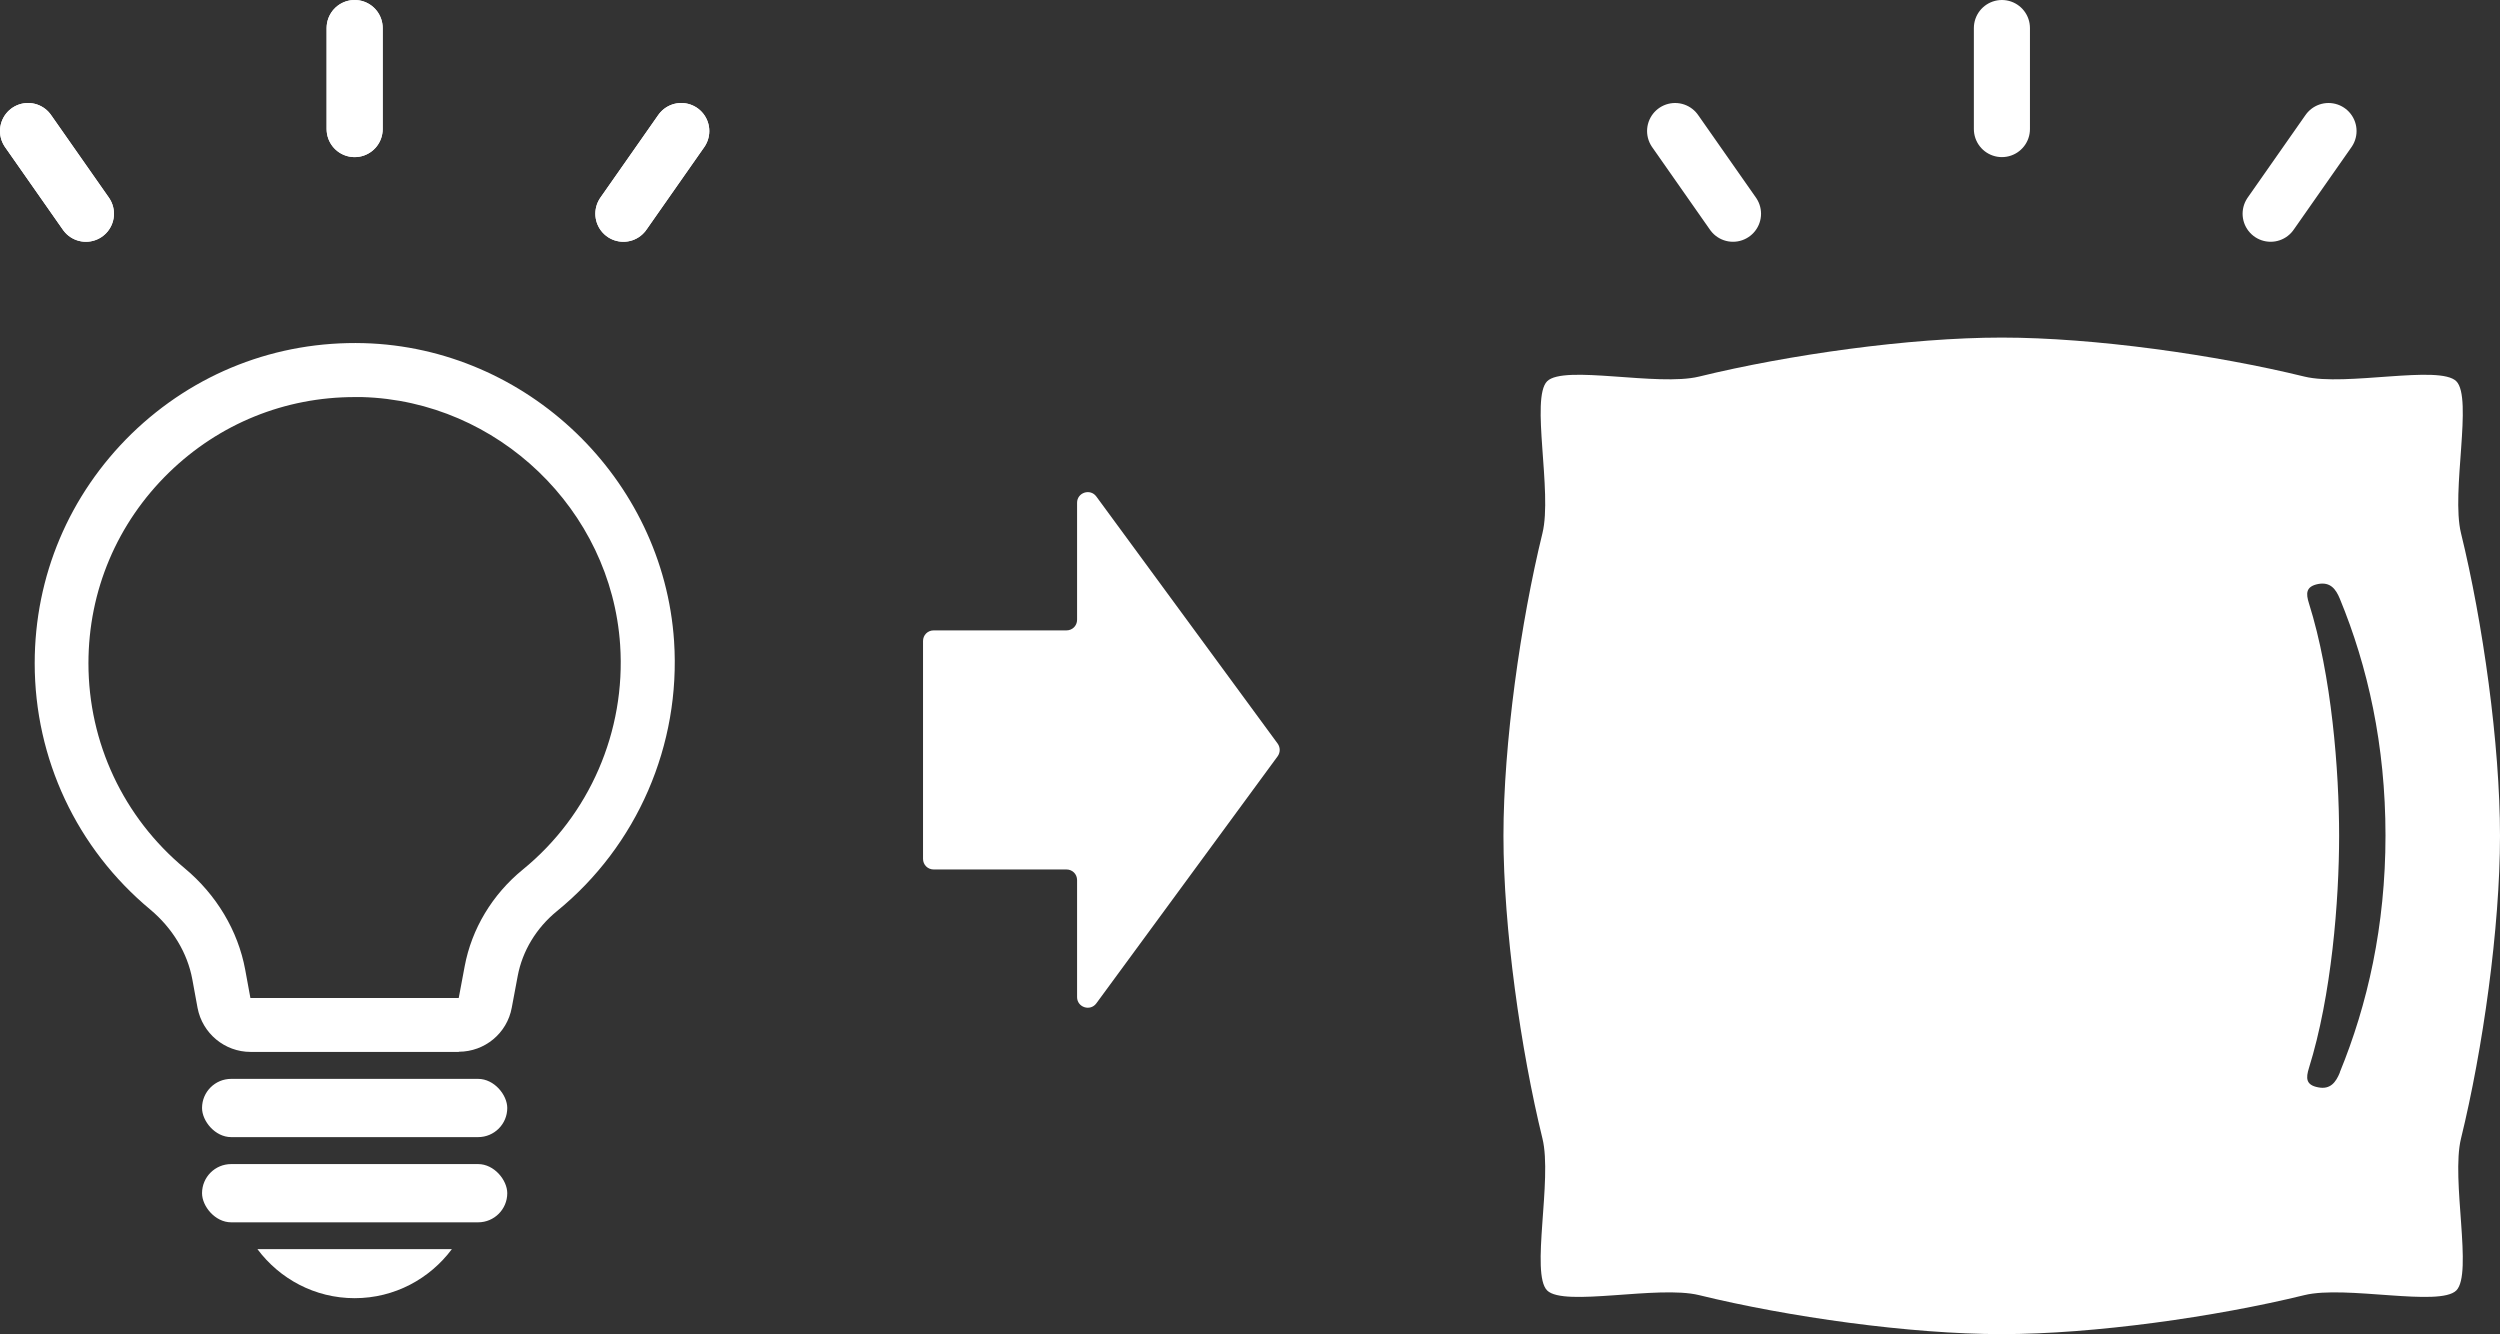 <?xml version="1.0" encoding="UTF-8"?><svg id="_レイヤー_2" xmlns="http://www.w3.org/2000/svg" viewBox="0 0 139.08 74.22"><rect x="0" y="0" width="139.08" height="74.22" fill="#333333" stroke="none"/><defs><style>.cls-1{fill:none;stroke:#fff;stroke-linecap:round;stroke-linejoin:round;stroke-width:3.12px;}.cls-2{fill:#fff;}</style></defs><g id="_デザイン"><g><g><path class="cls-2" d="m25.53,58.52h-11.59c-1.44,0-2.68-1.03-2.95-2.45l-.29-1.58c-.27-1.48-1.11-2.86-2.34-3.89-4.09-3.4-6.43-8.39-6.43-13.7,0-4.85,1.92-9.38,5.39-12.77,3.48-3.38,8.06-5.17,12.92-5.04,9.08.25,16.66,7.54,17.26,16.58.38,5.77-2.05,11.38-6.52,15.02-1.15.94-1.92,2.22-2.18,3.61l-.33,1.76c-.26,1.42-1.5,2.45-2.95,2.45Zm-5.8-36.43c-3.88,0-7.53,1.48-10.32,4.19-2.89,2.81-4.49,6.58-4.49,10.62,0,4.42,1.95,8.57,5.35,11.4,1.77,1.47,2.97,3.48,3.37,5.64l.29,1.58h11.59s.33-1.76.33-1.76c.39-2.09,1.54-4,3.23-5.38,3.72-3.03,5.74-7.7,5.42-12.5-.5-7.52-6.81-13.58-14.36-13.79-.14,0-.28,0-.42,0Z"/><rect class="cls-2" x="11.24" y="60.02" width="16.98" height="3.24" rx="1.62" ry="1.62"/><rect class="cls-2" x="11.24" y="64.76" width="16.98" height="3.24" rx="1.62" ry="1.62"/><path class="cls-2" d="m14.32,69.49c1.23,1.65,3.19,2.73,5.41,2.73s4.18-1.08,5.41-2.73h-10.82Z"/></g><path class="cls-2" d="m136.91,63.34c1.21-4.94,2.17-11.71,2.17-16.84s-.96-11.9-2.17-16.84c-.56-2.29.67-7.52-.26-8.45s-6.16.3-8.45-.26c-4.94-1.21-11.71-2.17-16.84-2.17s-11.9.96-16.84,2.17c-2.29.56-7.52-.67-8.45.26-.93.93.3,6.16-.26,8.45-1.21,4.94-2.17,11.71-2.17,16.84s.96,11.9,2.17,16.84c.56,2.29-.67,7.52.26,8.45.93.93,6.16-.3,8.45.26,4.94,1.21,11.71,2.17,16.84,2.17s11.9-.96,16.84-2.17c2.29-.56,7.52.67,8.45-.26.93-.93-.3-6.16.26-8.45Zm-6.74-3.67c-.22.53-.52.96-1.21.82-.69-.13-.68-.52-.51-1.07,1.26-4.03,1.68-9.32,1.68-12.93s-.41-8.9-1.68-12.93c-.17-.54-.18-.93.51-1.07.69-.13.99.29,1.21.82,1.55,3.76,2.54,8.14,2.54,13.17s-1,9.41-2.54,13.17Z"/><path class="cls-2" d="m71.08,41.37l-10.09-13.75c-.34-.46-1.07-.22-1.07.35v6.51c0,.33-.26.59-.59.59h-7.39c-.33,0-.59.26-.59.59v12.12c0,.33.26.59.59.59h7.39c.33,0,.59.26.59.59v6.51c0,.57.73.81,1.07.35l10.09-13.75c.15-.21.15-.49,0-.7Z"/><line class="cls-1" x1="19.73" y1="7.18" x2="19.73" y2="1.56"/><line class="cls-1" x1="4.78" y1="11.89" x2="1.56" y2="7.29"/><line class="cls-1" x1="34.68" y1="11.89" x2="37.9" y2="7.29"/><line class="cls-1" x1="19.73" y1="7.18" x2="19.73" y2="1.56"/><line class="cls-1" x1="4.78" y1="11.89" x2="1.56" y2="7.29"/><line class="cls-1" x1="34.68" y1="11.89" x2="37.9" y2="7.29"/><g><line class="cls-1" x1="111.37" y1="7.18" x2="111.37" y2="1.56"/><line class="cls-1" x1="96.41" y1="11.89" x2="93.19" y2="7.29"/><line class="cls-1" x1="126.32" y1="11.89" x2="129.54" y2="7.29"/></g></g></g></svg>